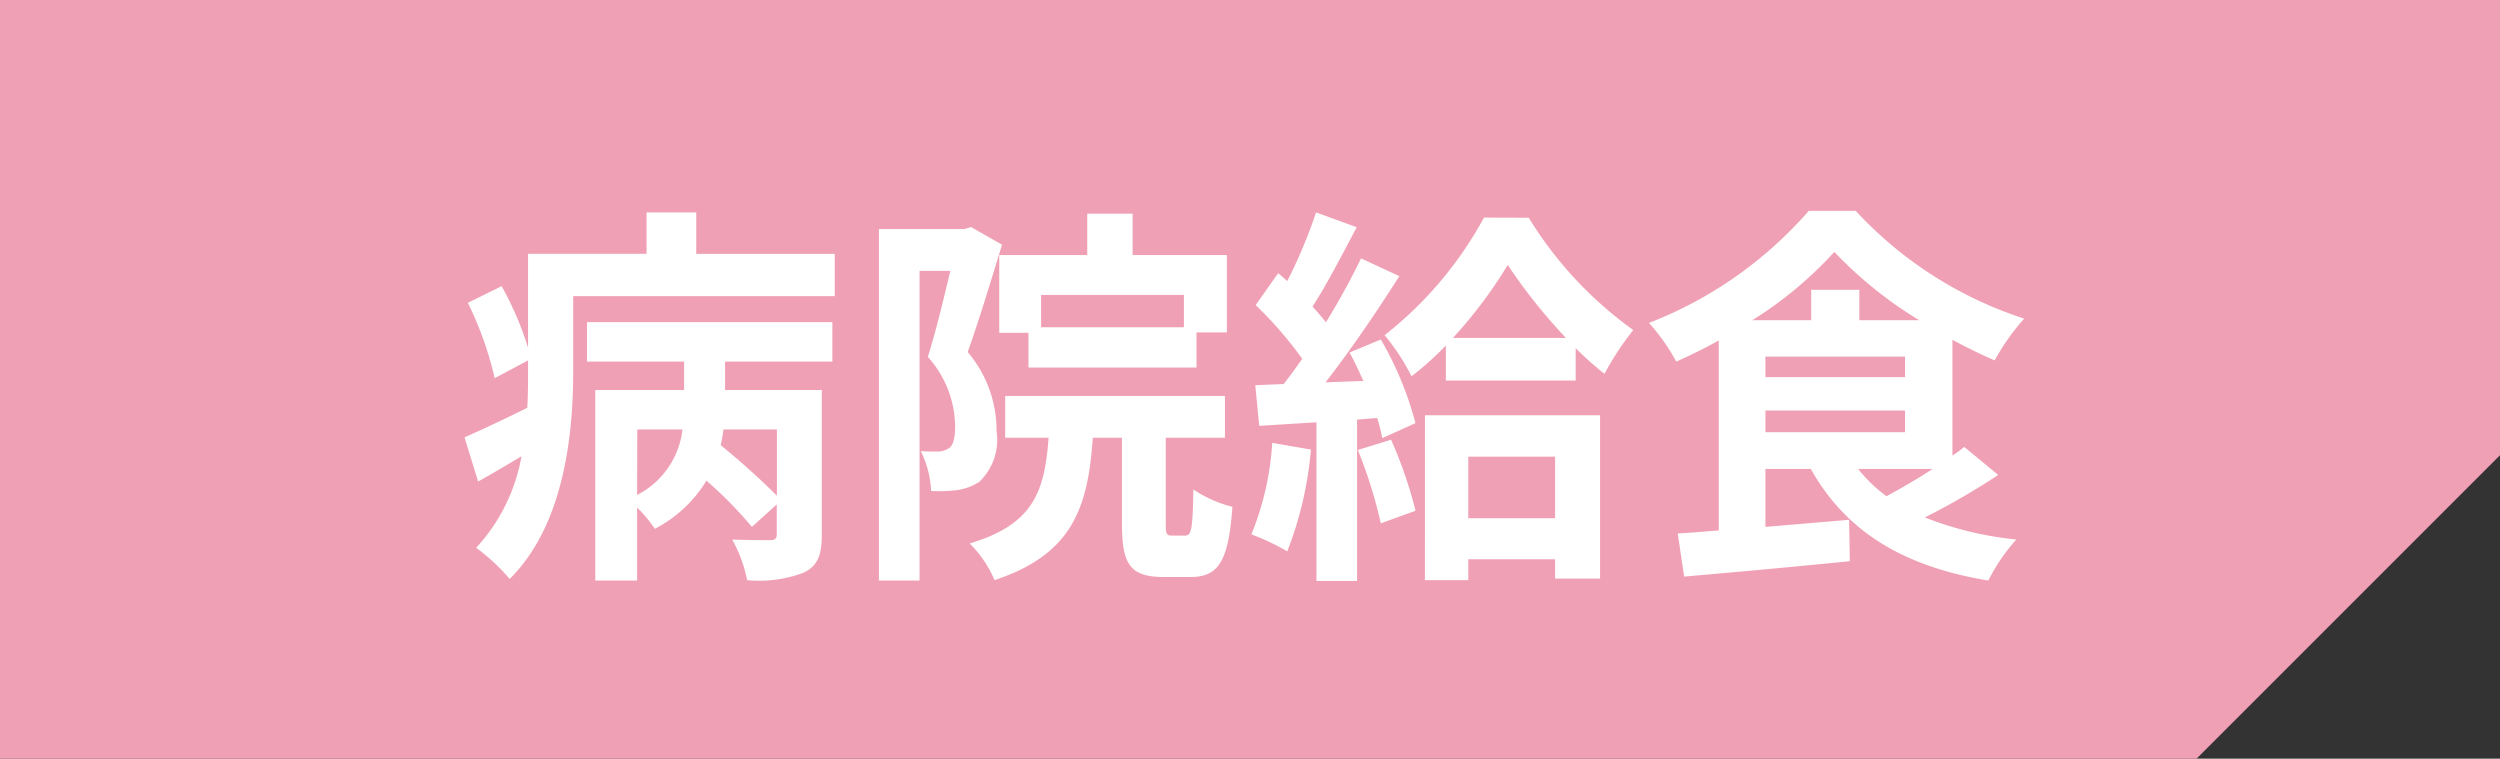 <svg xmlns="http://www.w3.org/2000/svg" width="82.378" height="25" viewBox="0 0 82.378 25"><rect x="0" y="0" width="82.378" height="25" fill="#333333" stroke="none"/><defs><style>.a{fill:#f0a0b4;}.b{fill:#fff;}</style></defs><g transform="translate(-660 -775.001)"><path class="a" d="M-610,125.6h82.378v15l-10,10H-610Z" transform="translate(1270 649.401)"/><path class="b" d="M10.6-1.664A24.16,24.16,0,0,0,8.749-3.328c.039-.169.065-.351.091-.52H10.6Zm-4.6-2.184H7.488A2.771,2.771,0,0,1,5.993-1.69ZM4.342-6.084h3.2v.936H4.615V1.131H5.993V-1.274a4.39,4.39,0,0,1,.585.7,4.313,4.313,0,0,0,1.7-1.586A13.351,13.351,0,0,1,9.776-.637l.819-.741V-.4c0,.143-.052.2-.221.2S9.646-.2,9.126-.221A4.626,4.626,0,0,1,9.62,1.118,4.139,4.139,0,0,0,11.479.871c.468-.221.6-.585.6-1.248V-5.148H8.892v-.936h3.536v-1.3H4.342Zm3.6-3.549V-11H6.305v1.365H2.4v3.094a10.481,10.481,0,0,0-.871-2.028L.416-8.021A11.29,11.29,0,0,1,1.3-5.538l1.1-.585v.351c0,.39,0,.793-.026,1.209-.78.39-1.534.741-2.067.975L.754-2.132c.468-.26.949-.546,1.43-.832A5.97,5.97,0,0,1,.689.052,6.321,6.321,0,0,1,1.794,1.079C3.588-.7,3.887-3.679,3.887-5.759V-8.242h8.619V-9.633ZM24.011-7.215H19.305V-8.281h4.706ZM17.927-9.594v2.561h.962v1.144h5.538V-7.046h1V-9.594H22.321v-1.365H20.826v1.365ZM17-10.517l-.221.065H13.962V1.131H15.3V-9.074h1.014c-.208.884-.481,2.015-.741,2.834a3.48,3.48,0,0,1,.9,2.275c0,.364-.052.624-.195.728a.673.673,0,0,1-.364.117c-.156,0-.338,0-.572-.013a3.278,3.278,0,0,1,.338,1.313,5.494,5.494,0,0,0,.832-.026,1.856,1.856,0,0,0,.754-.273,1.908,1.908,0,0,0,.572-1.664A4,4,0,0,0,16.887-6.4c.364-1.014.793-2.431,1.131-3.536ZM23.621-.351c-.182,0-.208-.039-.208-.416V-3.575h1.95V-4.953H18.122v1.378h1.43c-.13,1.807-.52,2.86-2.6,3.484a3.758,3.758,0,0,1,.819,1.209c2.535-.845,3.081-2.34,3.237-4.693h.962V-.754c0,1.326.247,1.768,1.378,1.768h.871c.923,0,1.261-.494,1.391-2.314a3.975,3.975,0,0,1-1.287-.572C24.3-.546,24.258-.351,24.05-.351Zm3.3-3.055A9.452,9.452,0,0,1,26.234-.39a7.641,7.641,0,0,1,1.183.559,12.019,12.019,0,0,0,.78-3.354Zm2.821.234A15.382,15.382,0,0,1,30.5-.754l1.144-.416a14.333,14.333,0,0,0-.806-2.34Zm-.273-3.211c.156.286.312.611.455.936L28.678-5.4c.819-1.053,1.716-2.366,2.431-3.5l-1.261-.585a23.575,23.575,0,0,1-1.157,2.106c-.13-.169-.286-.338-.442-.52.468-.715.988-1.729,1.456-2.613L28.366-11a16.48,16.48,0,0,1-.949,2.262c-.1-.091-.208-.182-.3-.26l-.741,1.053a12.757,12.757,0,0,1,1.534,1.768c-.208.3-.416.585-.611.832l-.936.039.13,1.339,1.885-.117V1.144h1.339V-4.173l.663-.052a6.233,6.233,0,0,1,.169.663l1.092-.494A11.021,11.021,0,0,0,30.5-6.812Zm6.773,3.432V-.923h-2.86V-2.951Zm-4.29,4.069h1.43V.429h2.86v.637h1.482V-4.316H31.954Zm.923-7.982a15.07,15.07,0,0,0,1.807-2.405A18.129,18.129,0,0,0,36.6-6.864ZM33.9-10.829a12.507,12.507,0,0,1-3.276,3.874A7.117,7.117,0,0,1,31.512-5.6a10.208,10.208,0,0,0,1.131-1.014V-5.46H36.92V-6.526a11.089,11.089,0,0,0,.949.845,9.549,9.549,0,0,1,.949-1.443,12.758,12.758,0,0,1-3.445-3.7ZM48.685-2.548c-.494.325-1.04.637-1.521.9a4.733,4.733,0,0,1-.936-.9ZM43.173-4.472h4.6v.715h-4.6Zm3.094-2.977v-1H44.681v1H42.744a12.906,12.906,0,0,0,2.7-2.249,13.434,13.434,0,0,0,2.795,2.249Zm-3.094,1.2h4.6v.676h-4.6Zm6.552,2.977c-.117.091-.247.195-.39.286V-6.8c.468.247.936.481,1.391.676A7.334,7.334,0,0,1,51.7-7.5,13.021,13.021,0,0,1,46.15-11.05H44.6a13.4,13.4,0,0,1-5.265,3.692,6.465,6.465,0,0,1,.9,1.274c.468-.208.949-.442,1.4-.7V-.52c-.494.039-.949.078-1.352.1L40.495,1c1.5-.13,3.536-.312,5.46-.507L45.929-.871l-2.756.234V-2.548h1.495c1.144,2.041,3.016,3.211,5.85,3.679a6.066,6.066,0,0,1,.923-1.352,11.276,11.276,0,0,1-3.016-.728,23.427,23.427,0,0,0,2.418-1.4Z" transform="translate(675 793)"/></g></svg>